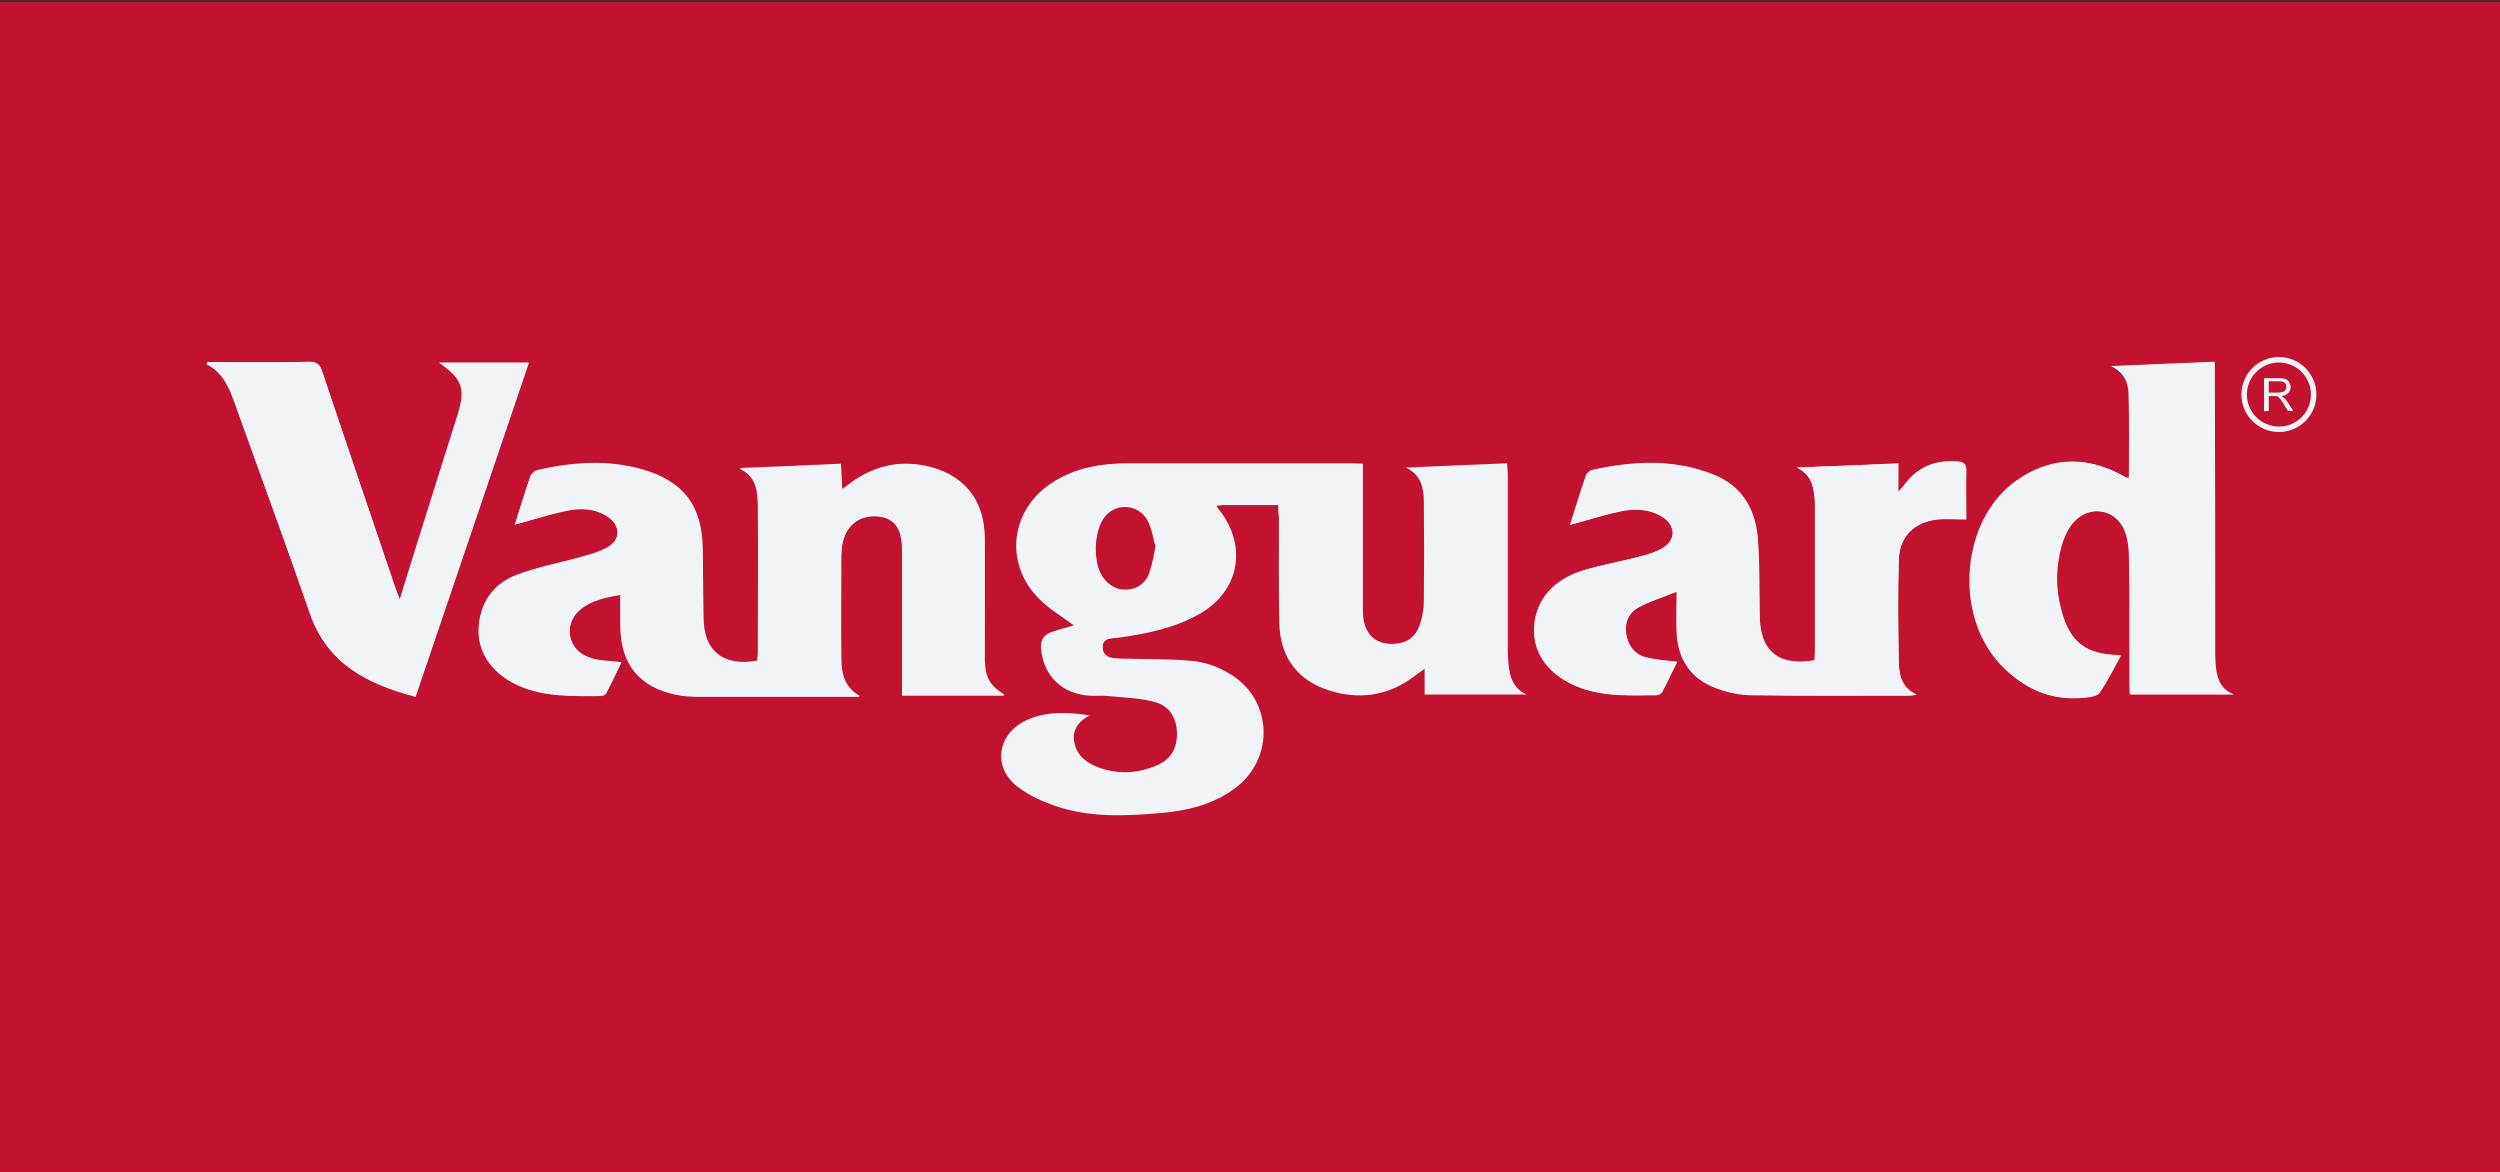 <?xml version="1.0" encoding="utf-8"?>
<svg xmlns="http://www.w3.org/2000/svg" height="300px" id="Layer_1" style="enable-background:new 0 0 640 300;" version="1.1" viewBox="0 0 640 300" width="640px" x="0px" y="0px">
<rect x="0" y="0" width="640" height="300" fill="#333333" stroke="none"/>
<style type="text/css">
	.st0{fill:#C31230;}
	.st1{fill-rule:evenodd;clip-rule:evenodd;fill:#F0F4F7;}
	.st2{fill:#F0F4F7;}
</style>
<rect class="st0" height="300" width="640" y="0.5"/>
<path class="st1" d="M131.8,134.3c4.5-1.2,8.8-2.6,13.2-3.5c3.7-0.8,7.5-0.6,10.7,1.6c3.1,2.2,3.2,5.7,0,7.7&#xA;	c-1.9,1.2-4.3,1.8-6.5,2.5c-5.7,1.6-11.7,2.7-17.2,4.8c-5.9,2.3-9.2,7.2-9.5,13.7c-0.2,6.5,4,12,11.3,14.9c6.5,2.5,13.2,2.2,20,2.2&#xA;	c0.5,0,1.1-0.3,1.3-0.6c1.4-2.7,2.7-5.4,3.9-7.9c-2.9-0.4-5.7-0.3-8.2-1.2c-5.5-2-6.7-8.6-2.4-12.3c2.9-2.5,6.5-3.2,10.4-3.9&#xA;	c0,2.9,0,5.4,0,7.9c0,9.8,4.9,15.8,14.4,17.7c1.9,0.4,4,0.5,5.9,0.5c12.7,0,25.4,0,38.2,0c0.9,0,1.8,0,2.8,0c-4-2.2-4.8-5.7-4.8-9.6&#xA;	c-0.1-8.8,0-17.6,0-26.5c0-0.9,0.1-1.7,0.2-2.6c0.9-5,4.3-7.8,9-7.5c4.3,0.3,6.4,3,6.4,8.4c0,9.6,0,19.2,0,28.8c0,2.8,0,5.7,0,8.7&#xA;	c8.8,0,17.4,0,26.2,0c-3.9-2.5-5-4.4-5.1-8.9c0-0.9,0-1.7,0-2.6c0-9.6,0.1-19.2,0-28.8c-0.1-9.9-5.7-16.4-15.3-18.4&#xA;	c-7-1.4-13.2,0.2-18.9,4.3c-0.7,0.5-1.3,1-2.3,1.7c-0.1-2.3-0.2-4.3-0.3-6.5c-8.8,0.4-17.3,0.7-25.9,1.1c4.4,2,4.6,5.8,4.7,9.5&#xA;	c0.1,12.5,0,25.1,0,37.6c0,0.7-0.1,1.5-0.2,2.2c-8.9,1.6-13.8-2.4-13.8-11.2c0-5.8-0.1-11.6-0.2-17.4c-0.2-11-5-17.4-15.6-20.4&#xA;	c-8.9-2.5-17.8-1.8-26.7,0.2c-0.7,0.2-1.5,0.9-1.8,1.6C134.4,125.9,133.2,130.1,131.8,134.3z"/>
<path class="st1" d="M460,119.7c3.4,1.6,4.3,4.5,4.6,7.7c0.1,0.8,0.1,1.6,0.1,2.3c0,12.3,0,24.6,0,36.9c0,0.8-0.1,1.7-0.1,2.4&#xA;	c-9.3,1.6-14-2.3-14.1-11.4c-0.1-6.2,0-12.5-0.4-18.7c-0.4-8-3.7-14.4-11.6-17.5c-10.2-4-20.5-3.4-30.9-1.1&#xA;	c-0.6,0.1-1.3,0.7-1.5,1.3c-1.4,4.2-2.7,8.5-4.1,12.7c4.5-1.2,8.7-2.6,13.1-3.5c3.5-0.8,7.1-0.6,10.3,1.3c3.7,2.2,3.9,6.1,0.2,8.2&#xA;	c-1.8,1.1-4,1.7-6,2.2c-4.8,1.3-9.8,2.1-14.6,3.6c-8,2.6-12.3,8.4-12.2,15.5c0.1,6.6,4.7,11.9,12.4,14.6c6.1,2.1,12.4,1.8,18.8,1.7&#xA;	c0.5,0,1.3-0.3,1.5-0.7c1.4-2.6,2.6-5.3,3.9-7.8c-3-0.4-5.7-0.5-8.2-1.2c-2.9-0.8-4.5-3.2-4.9-6.1c-0.4-2.9,0.8-5.3,3.1-6.6&#xA;	c2.9-1.6,6.2-2.6,9.9-4.1c0,4-0.1,7.2,0,10.4c0.3,6.9,3.5,11.9,10.1,14.3c2.9,1.1,6.2,1.7,9.3,1.8c13.3,0.2,26.7,0.1,40,0.1&#xA;	c0.7,0,1.4-0.1,2-0.2c-4.1-1.8-4.6-5.4-4.6-8.9c-0.2-8.5-0.2-17,0-25.4c0.1-6.2,3.8-9.9,10-10.6c2.3-0.2,4.6,0,7.3,0&#xA;	c0-4.1-0.1-8.1,0-12.2c0.1-1.8-0.6-2.5-2.3-2.6c-5.5-0.4-10,1.3-13.4,5.8c-0.4,0.5-0.8,0.9-1.7,2c0-2.9,0-5,0-7.3&#xA;	C477.1,119,468.5,119.4,460,119.7z"/>
<path class="st1" d="M545,122.3c-0.5,0-0.6,0-0.6,0c-0.8-0.4-1.5-0.8-2.3-1.2c-9-4.4-17.6-3.7-25.7,2c-14.2,10-16.2,34.3-4.1,47.1&#xA;	c5.9,6.2,12.9,9.4,21.6,8.4c1.3-0.1,3.1-0.4,3.7-1.3c2-3,3.6-6.2,5.4-9.5c-8.9-0.1-13.1-3.3-15.3-11.7c-1.5-5.5-1.4-11,0.1-16.4&#xA;	c0.6-2.1,1.6-4.3,3-5.9c4-4.7,11-3.5,13.3,2.2c0.8,2.1,1.1,4.5,1.1,6.8c0.1,10.7,0,21.5,0.1,32.2c0,0.9,0.1,1.8,0.1,2.8&#xA;	c9,0,17.7,0,26.5,0c-2.9-1-4-3.3-4.5-6c-0.2-1.4-0.3-2.9-0.3-4.4c0-23.9,0-47.8-0.1-71.6c0-1,0-2,0-3.1c-9.1,0.4-17.7,0.7-26.4,1.1&#xA;	c3.1,1.5,4.4,4,4.5,7C545.1,107.9,545,115.1,545,122.3z"/>
<path class="st1" d="M53.1,92.7c0,0.2-0.1,0.4-0.1,0.6c4.1,2.1,5.7,5.8,7.1,9.8c6.4,18,13,35.9,19.3,54c4.5,12.9,14.8,18.1,27,21.3&#xA;	c9.7-28.5,19.3-57,29-85.5c-7.7,0-15.1,0-22.9,0c6.1,4.2,6.8,6.7,4.7,13.5c-2.4,7.5-4.7,15-7.1,22.5c-2.5,8-5,16-7.7,24.7&#xA;	c-0.6-1.7-1-2.6-1.3-3.5c-6.2-18.3-12.5-36.7-18.6-55c-0.6-1.7-1.3-2.4-3.2-2.4c-6.1,0.1-12.1,0.1-18.2,0.1&#xA;	C58.4,92.7,55.8,92.7,53.1,92.7z"/>
<path class="st1" d="M390.8,177.8c-3.3-1.5-4.3-4.4-4.6-7.6c-0.1-1.2-0.2-2.4-0.2-3.6c0-15,0-29.9,0-44.9c0-0.9-0.1-1.9-0.2-3.1&#xA;	c-8.9,0.4-17.4,0.7-25.9,1.1c4,1.9,4.6,5.4,4.6,8.9c0.1,8.4,0.1,16.9,0,25.4c0,2.1-0.4,4.2-1.1,6.1c-1,2.9-3.2,4.5-6.3,4.7&#xA;	c-5.1,0.4-8.2-2.7-8.2-8.4c0-11.6,0-23.2,0-34.8c0-0.9,0-1.8,0-2.9c-1.1,0-2-0.1-2.8-0.1c-19.2,0-38.3,0-57.4,0&#xA;	c-6.7,0-13.3,1.1-19.1,4.8c-11,6.9-12.7,20.9-3.5,30c2.6,2.6,5.9,4.5,8.8,6.7c-1.7,0.5-3.7,1-5.7,1.7s-2.9,2.1-2.7,4.2&#xA;	c0.6,7,5.4,11.7,12.5,12.1c1.6,0.1,3.3-0.1,4.9,0.1c4,0.4,8.2,0.5,12,1.6c3.5,1,5.3,4,5.4,7.8c0.1,4-1.6,6.9-5.3,8.4&#xA;	c-4.8,2-9.7,2.3-14.7,0.5c-2.9-1.1-5.4-2.8-6.2-6.1c-0.8-3.2,0.7-5.6,3.9-7.3c-5.9-0.8-11.4-1.1-16.5,1.4&#xA;	c-7.5,3.7-8.4,12.4-1.6,17.2c2.7,2,6,3.5,9.2,4.6c9,3.1,18.3,2.6,27.5,1.8c6.6-0.6,12.9-2.2,18.3-6.1c10.7-7.7,10-23.4-1.6-29.8&#xA;	c-2.7-1.6-5.9-2.7-9-3c-6-0.6-12.1-0.4-18.1-0.6c-2.1-0.1-4.7,0-4.9-2.7c-0.2-2.8,2.5-2.4,4.4-2.7c7.2-1,14.2-2.5,20.5-6.1&#xA;	c9.8-5.6,12.1-16.7,5.5-25.8c-0.4-0.5-0.8-1.1-1.3-1.8c0.8-0.1,1.2-0.2,1.6-0.2c4.6,0,9.1,0,14.2,0c0,1.2,0,2.1,0.2,3&#xA;	c0,9-0.1,18,0.1,27c0.1,9.4,5.2,15.6,14.3,17.9c7.4,1.9,14.2,0.5,20.3-4.1c0.7-0.5,1.4-1,2.6-1.9c0,2.6,0,4.6,0,6.6&#xA;	C373.6,177.8,382.2,177.8,390.8,177.8z M294.3,146.4c-0.8,2.5-2.6,4.2-5.4,4.5s-5-0.9-6.6-3.2c-2.6-3.8-2.3-12,0.6-15.5&#xA;	c3-3.6,8.7-3.1,10.9,1.1c1.1,2.1,1.4,4.6,2,6.6C295.3,142.4,295,144.4,294.3,146.4z"/>
<path class="st1" d="M131.8,134.3c1.3-4.2,2.6-8.3,4-12.4c0.2-0.7,1.1-1.4,1.8-1.6c8.9-2,17.8-2.7,26.7-0.2&#xA;	c10.6,3,15.5,9.3,15.6,20.4c0.1,5.8,0.1,11.6,0.2,17.4c0,8.7,5,12.8,13.8,11.2c0.1-0.7,0.2-1.4,0.2-2.2c0-12.5,0.1-25.1,0-37.6&#xA;	c0-3.7-0.3-7.5-4.7-9.5c8.6-0.3,17.1-0.7,25.9-1.1c0.1,2.2,0.2,4.1,0.3,6.5c1-0.7,1.7-1.2,2.3-1.7c5.7-4.1,11.9-5.7,18.9-4.3&#xA;	c9.7,2,15.2,8.5,15.3,18.4c0.1,9.6,0,19.2,0,28.8c0,0.9,0,1.7,0,2.6c0.2,4.5,1.2,6.4,5.1,8.9c-8.9,0-17.5,0-26.2,0c0-3,0-5.9,0-8.7&#xA;	c0-9.6,0-19.2,0-28.8c0-5.5-2.1-8.1-6.4-8.4c-4.7-0.3-8.1,2.5-9,7.5c-0.1,0.8-0.2,1.7-0.2,2.6c0,8.8-0.1,17.6,0,26.5&#xA;	c0,3.9,0.8,7.4,4.8,9.6c-0.9,0-1.8,0-2.8,0c-12.7,0-25.4,0-38.2,0c-2,0-4-0.1-5.9-0.5c-9.5-1.9-14.4-7.9-14.4-17.7c0-2.5,0-5,0-7.9&#xA;	c-3.9,0.8-7.5,1.5-10.4,3.9c-4.4,3.8-3.2,10.4,2.4,12.3c2.4,0.9,5.2,0.8,8.2,1.2c-1.2,2.5-2.5,5.3-3.9,7.9c-0.2,0.3-0.9,0.6-1.3,0.6&#xA;	c-6.7,0.1-13.5,0.4-20-2.2c-7.2-2.9-11.5-8.3-11.3-14.9c0.2-6.5,3.6-11.4,9.5-13.7c5.5-2.1,11.5-3.2,17.2-4.8&#xA;	c2.2-0.6,4.5-1.3,6.5-2.5c3.2-2,3.1-5.5,0-7.7c-3.3-2.3-7.1-2.4-10.7-1.6C140.6,131.7,136.4,133,131.8,134.3z"/>
<path class="st1" d="M460,119.7c8.5-0.3,17.1-0.7,25.9-1c0,2.3,0,4.4,0,7.3c0.9-1.1,1.4-1.5,1.7-2c3.4-4.5,7.9-6.2,13.4-5.8&#xA;	c1.7,0.1,2.4,0.8,2.3,2.6c-0.1,4,0,8.1,0,12.2c-2.6,0-5-0.2-7.3,0c-6.1,0.7-9.8,4.5-10,10.6c-0.2,8.5-0.1,17,0,25.4&#xA;	c0.1,3.5,0.6,7,4.6,8.9c-0.7,0.1-1.4,0.2-2,0.2c-13.3,0-26.7,0.1-40-0.1c-3.1,0-6.4-0.7-9.3-1.8c-6.5-2.4-9.8-7.5-10.1-14.3&#xA;	c-0.1-3.2,0-6.4,0-10.4c-3.6,1.5-6.9,2.4-9.9,4.1c-2.4,1.3-3.5,3.8-3.1,6.6c0.4,3,2,5.3,4.9,6.1c2.5,0.7,5.2,0.8,8.2,1.2&#xA;	c-1.2,2.5-2.5,5.2-3.9,7.8c-0.2,0.4-1,0.7-1.5,0.7c-6.3,0-12.6,0.4-18.8-1.7c-7.7-2.7-12.3-8-12.4-14.6c-0.1-7.2,4.2-13,12.2-15.5&#xA;	c4.8-1.5,9.7-2.4,14.6-3.6c2.1-0.5,4.2-1.1,6-2.2c3.7-2.2,3.5-6-0.2-8.2c-3.2-1.9-6.8-2-10.3-1.3c-4.4,0.9-8.6,2.3-13.1,3.5&#xA;	c1.3-4.2,2.6-8.4,4.1-12.7c0.2-0.5,0.9-1.1,1.5-1.3c10.4-2.3,20.7-2.9,30.9,1.1c7.9,3.1,11.2,9.5,11.6,17.5&#xA;	c0.3,6.2,0.3,12.5,0.4,18.7c0.1,9.1,4.8,13.1,14.1,11.4c0-0.8,0.1-1.6,0.1-2.4c0-12.3,0-24.6,0-36.9c0-0.8,0-1.6-0.1-2.3&#xA;	C464.3,124.2,463.4,121.3,460,119.7z"/>
<path class="st1" d="M545,122.3c0-7.3,0.1-14.4-0.1-21.6c-0.1-3-1.3-5.5-4.5-7c8.7-0.4,17.3-0.7,26.4-1.1c0,1.2,0,2.2,0,3.1&#xA;	c0,23.9,0,47.8,0.1,71.6c0,1.5,0.1,2.9,0.3,4.4c0.5,2.7,1.6,4.9,4.5,6c-8.7,0-17.5,0-26.5,0c0-0.9-0.1-1.8-0.1-2.8&#xA;	c0-10.7,0.1-21.5-0.1-32.2c0-2.3-0.3-4.7-1.1-6.8c-2.3-5.8-9.3-6.9-13.3-2.2c-1.4,1.6-2.5,3.8-3,5.9c-1.5,5.4-1.5,10.9-0.1,16.4&#xA;	c2.2,8.4,6.4,11.6,15.3,11.7c-1.8,3.3-3.4,6.5-5.4,9.5c-0.6,0.9-2.4,1.2-3.7,1.3c-8.6,0.9-15.7-2.2-21.6-8.4&#xA;	C500,157.3,502,133,516.2,123c8.1-5.7,16.8-6.4,25.7-2c0.8,0.4,1.5,0.8,2.3,1.2C544.4,122.3,544.5,122.3,545,122.3z"/>
<path class="st1" d="M53.1,92.7c2.6,0,5.3,0,7.9,0c6.1,0,12.1,0.1,18.2-0.1c1.9,0,2.7,0.6,3.2,2.4c6.2,18.4,12.4,36.7,18.6,55&#xA;	c0.3,0.9,0.7,1.9,1.3,3.5c2.7-8.8,5.2-16.7,7.7-24.7c2.4-7.5,4.7-15,7.1-22.5c2.1-6.8,1.4-9.2-4.7-13.5c7.8,0,15.2,0,22.9,0&#xA;	c-9.7,28.5-19.3,57-29,85.5c-12.2-3.2-22.5-8.3-27-21.3c-6.2-18-12.8-36-19.3-54c-1.4-4-3.1-7.7-7.1-9.8&#xA;	C53,93.1,53.1,92.9,53.1,92.7z"/>
<path class="st1" d="M583.4,91.4c-5.3,0-9.6,4.3-9.6,9.6c0,5.3,4.3,9.6,9.6,9.6s9.6-4.3,9.6-9.6C593,95.7,588.7,91.4,583.4,91.4z&#xA;	 M583.4,109.2c-4.5,0-8.2-3.7-8.2-8.2s3.7-8.2,8.2-8.2s8.2,3.7,8.2,8.2C591.6,105.5,588,109.2,583.4,109.2z"/>
<g>
	<g>
		<path class="st2" d="M579.6,105.3v-8.5h3.8c0.8,0,1.3,0.1,1.7,0.2c0.4,0.2,0.7,0.4,0.9,0.8s0.4,0.8,0.4,1.3c0,0.6-0.2,1.1-0.6,1.5&#xA;			c-0.4,0.4-1,0.7-1.8,0.8c0.3,0.1,0.5,0.3,0.7,0.4c0.3,0.3,0.6,0.7,0.9,1.1l1.5,2.3h-1.4l-1.1-1.8c-0.3-0.5-0.6-0.9-0.8-1.2&#xA;			c-0.2-0.3-0.4-0.5-0.6-0.6c-0.2-0.1-0.3-0.2-0.5-0.2c-0.1,0-0.3,0-0.6,0h-1.3v3.8L579.6,105.3L579.6,105.3z M580.8,100.5h2.4&#xA;			c0.5,0,0.9-0.1,1.2-0.2s0.5-0.3,0.7-0.5s0.2-0.5,0.2-0.8c0-0.4-0.1-0.7-0.4-1c-0.3-0.3-0.8-0.4-1.4-0.4h-2.7V100.5z"/>
	</g>
</g>
</svg>